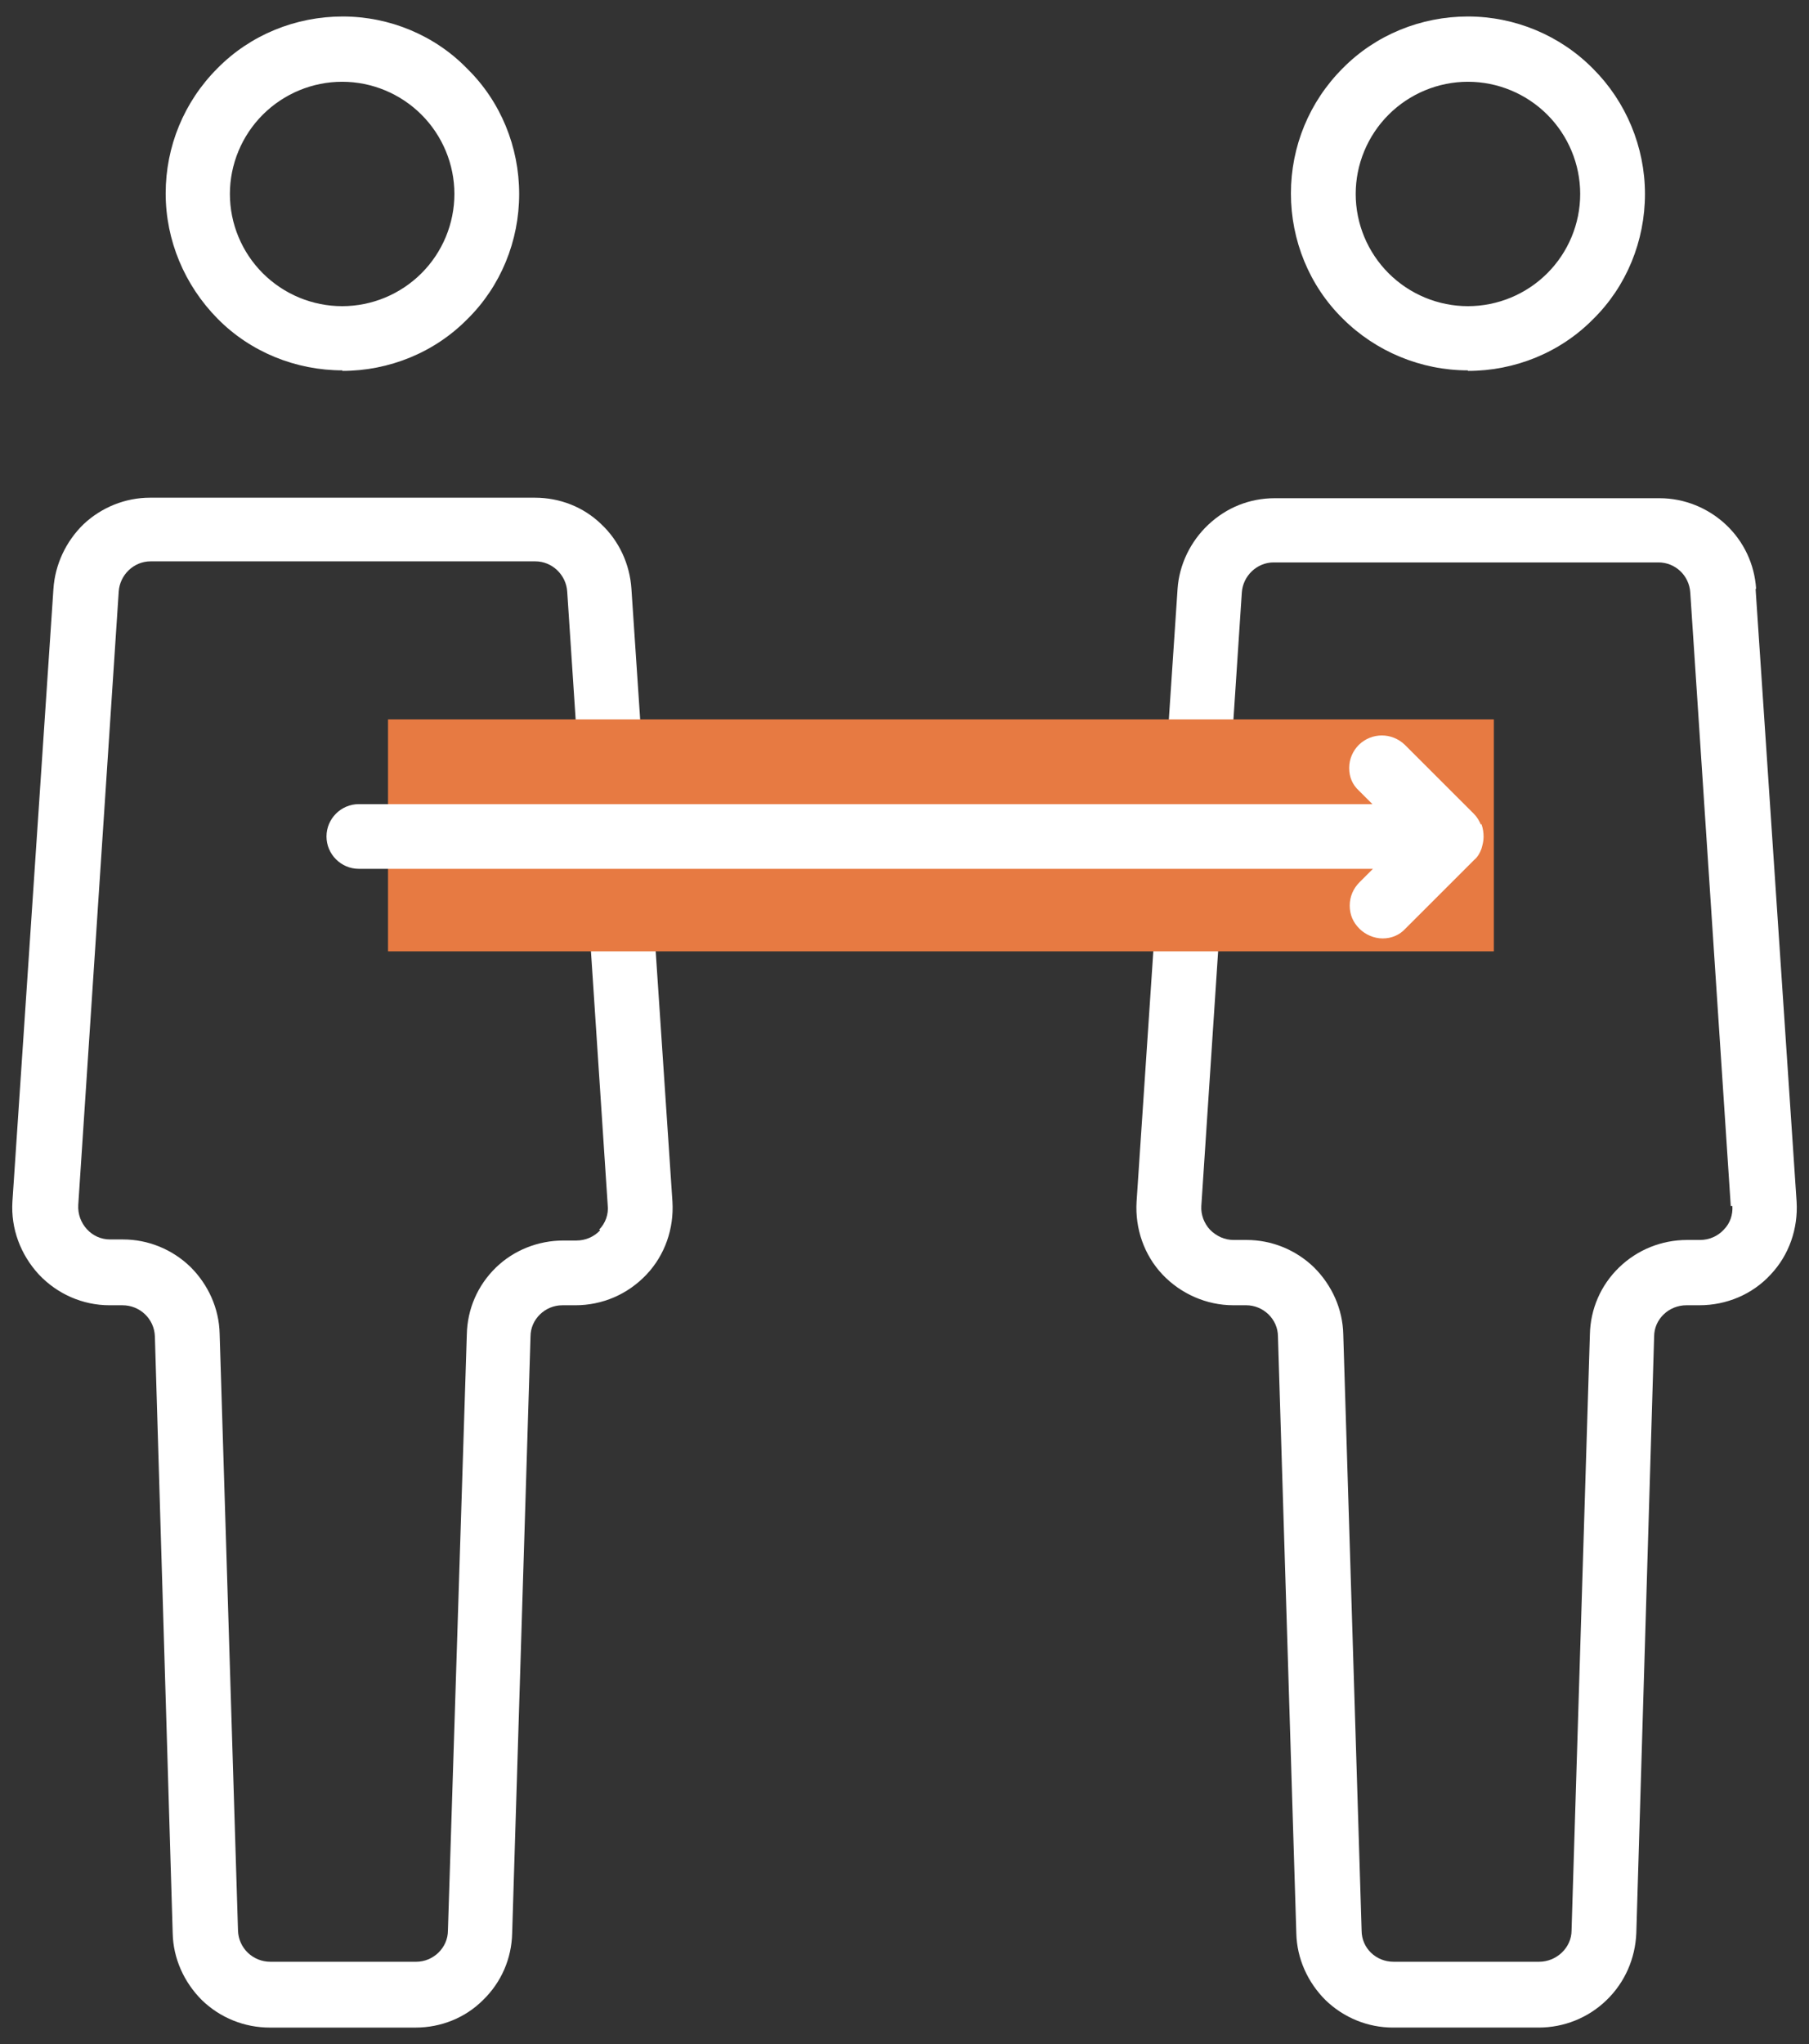 <svg width="108" height="122" viewBox="0 0 108 122" fill="none" xmlns="http://www.w3.org/2000/svg">
<rect x="0" y="0" width="108" height="122" fill="#333333" stroke="none"/>
<path d="M35.828 73.429C35.474 73.816 34.959 74.041 34.411 74.041H33.638C32.123 74.041 30.673 74.621 29.61 75.651C28.515 76.713 27.902 78.13 27.87 79.643L26.742 115.222C26.742 116.252 25.872 117.089 24.841 117.089H16.142C15.111 117.089 14.241 116.284 14.209 115.222L13.113 79.611C13.081 78.098 12.437 76.681 11.373 75.619C10.278 74.556 8.828 73.977 7.346 73.977H6.573C6.025 73.977 5.542 73.751 5.187 73.365C4.833 72.978 4.64 72.463 4.672 71.916L7.088 35.307C7.153 34.309 7.99 33.504 8.989 33.504H31.962C32.961 33.504 33.799 34.309 33.863 35.307L36.28 71.916C36.344 72.463 36.151 73.011 35.764 73.397H35.796L35.828 73.429ZM31.962 29.705H8.957C7.475 29.705 6.057 30.285 4.994 31.283C3.931 32.313 3.286 33.698 3.19 35.147L0.741 71.723C0.644 73.333 1.224 74.878 2.32 76.069C3.415 77.229 4.929 77.905 6.54 77.905H7.314C8.345 77.905 9.215 78.71 9.247 79.772L10.31 115.383C10.342 116.896 10.987 118.313 12.05 119.375C13.146 120.438 14.595 121.017 16.11 121.017H24.809C26.324 121.017 27.773 120.438 28.837 119.375C29.932 118.313 30.544 116.896 30.577 115.383L31.672 79.772C31.672 78.742 32.542 77.905 33.573 77.905H34.346C35.957 77.905 37.472 77.261 38.599 76.069C39.695 74.91 40.243 73.333 40.146 71.723L37.697 35.147C37.601 33.665 36.956 32.281 35.893 31.283C34.83 30.252 33.412 29.705 31.93 29.705H31.962Z" fill="white"/>
<path d="M20.427 4.88C22.199 4.88 23.906 5.589 25.163 6.844C26.419 8.1 27.128 9.806 27.128 11.577C27.128 13.348 26.419 15.055 25.163 16.31C23.906 17.566 22.199 18.274 20.427 18.274C18.654 18.274 16.947 17.566 15.69 16.31C14.434 15.055 13.725 13.348 13.725 11.577C13.725 9.806 14.434 8.1 15.69 6.844C16.947 5.589 18.654 4.88 20.427 4.88ZM20.427 22.138C23.23 22.138 25.936 21.043 27.902 19.047C29.899 17.083 30.995 14.379 30.995 11.577C30.995 8.776 29.899 6.072 27.902 4.108C25.968 2.111 23.262 0.984 20.459 0.984C17.656 0.984 14.949 2.079 12.984 4.075C10.986 6.072 9.891 8.744 9.891 11.545C9.891 14.346 11.018 17.019 12.984 19.015C14.949 21.011 17.656 22.106 20.459 22.106L20.427 22.138Z" fill="white"/>
<path d="M103.426 71.979C103.458 72.495 103.297 73.01 102.91 73.396C102.556 73.782 102.04 74.008 101.492 74.008H100.719C99.205 74.008 97.755 74.587 96.659 75.65C95.564 76.712 94.952 78.129 94.919 79.642L93.824 115.221C93.824 116.251 92.922 117.088 91.891 117.088H83.191C82.16 117.088 81.29 116.283 81.29 115.221L80.195 79.642C80.163 78.129 79.518 76.712 78.455 75.65C77.36 74.587 75.91 74.008 74.428 74.008H73.654C73.106 74.008 72.623 73.782 72.237 73.396C71.882 73.01 71.689 72.495 71.721 71.979L74.138 35.371C74.202 34.373 75.04 33.568 76.039 33.568H99.011C100.01 33.568 100.848 34.341 100.912 35.371L103.329 71.979H103.426ZM104.843 35.145C104.747 33.664 104.102 32.312 103.039 31.314C101.976 30.316 100.558 29.736 99.076 29.736H76.103C74.621 29.736 73.235 30.284 72.14 31.314C71.077 32.312 70.4 33.697 70.303 35.145L67.855 71.722C67.758 73.332 68.306 74.909 69.401 76.069C70.497 77.228 72.043 77.904 73.622 77.904H74.395C75.426 77.904 76.296 78.741 76.296 79.771L77.392 115.382C77.424 116.895 78.068 118.312 79.132 119.374C80.227 120.437 81.677 121.016 83.159 121.016H91.859C93.373 121.016 94.823 120.437 95.918 119.374C97.014 118.312 97.626 116.895 97.69 115.382L98.754 79.771C98.754 78.741 99.624 77.904 100.687 77.904H101.46C103.071 77.904 104.618 77.26 105.713 76.069C106.809 74.909 107.356 73.332 107.26 71.722L104.811 35.145H104.843Z" fill="white"/>
<path d="M87.638 4.88C89.411 4.88 91.118 5.589 92.375 6.844C93.631 8.1 94.34 9.806 94.34 11.577C94.34 13.348 93.631 15.055 92.375 16.31C91.118 17.566 89.411 18.274 87.638 18.274C85.866 18.274 84.159 17.566 82.902 16.31C81.646 15.055 80.937 13.348 80.937 11.577C80.937 9.806 81.646 8.1 82.902 6.844C84.159 5.589 85.866 4.88 87.638 4.88ZM87.638 22.138C90.442 22.138 93.148 21.043 95.114 19.047C97.111 17.083 98.207 14.379 98.207 11.577C98.207 8.776 97.079 6.072 95.114 4.108C93.148 2.111 90.442 0.984 87.638 0.984C84.835 0.984 82.129 2.079 80.163 4.075C78.166 6.072 77.07 8.744 77.07 11.545C77.07 14.346 78.166 17.051 80.163 19.015C82.129 20.979 84.835 22.106 87.638 22.106V22.138Z" fill="white"/>
<path d="M89.185 42.938H23.166V56.782H89.185V42.938Z" fill="#E77A42"/>
<path d="M88.411 49.217C88.314 48.992 88.185 48.766 87.992 48.573L83.868 44.452C83.094 43.711 81.902 43.711 81.129 44.452C80.775 44.806 80.549 45.289 80.549 45.836C80.549 46.384 80.743 46.834 81.129 47.189L81.935 47.994H21.425C20.362 47.994 19.492 48.863 19.492 49.925C19.492 50.988 20.362 51.857 21.425 51.857H81.967L81.161 52.662C80.807 53.016 80.581 53.499 80.581 54.047C80.581 54.594 80.775 55.045 81.161 55.431C81.516 55.785 82.031 56.011 82.547 56.011C83.062 56.011 83.546 55.818 83.9 55.431L88.024 51.31C88.218 51.149 88.346 50.924 88.443 50.666C88.507 50.441 88.572 50.215 88.572 49.958C88.572 49.7 88.54 49.443 88.443 49.185L88.411 49.217Z" fill="white"/>
</svg>
